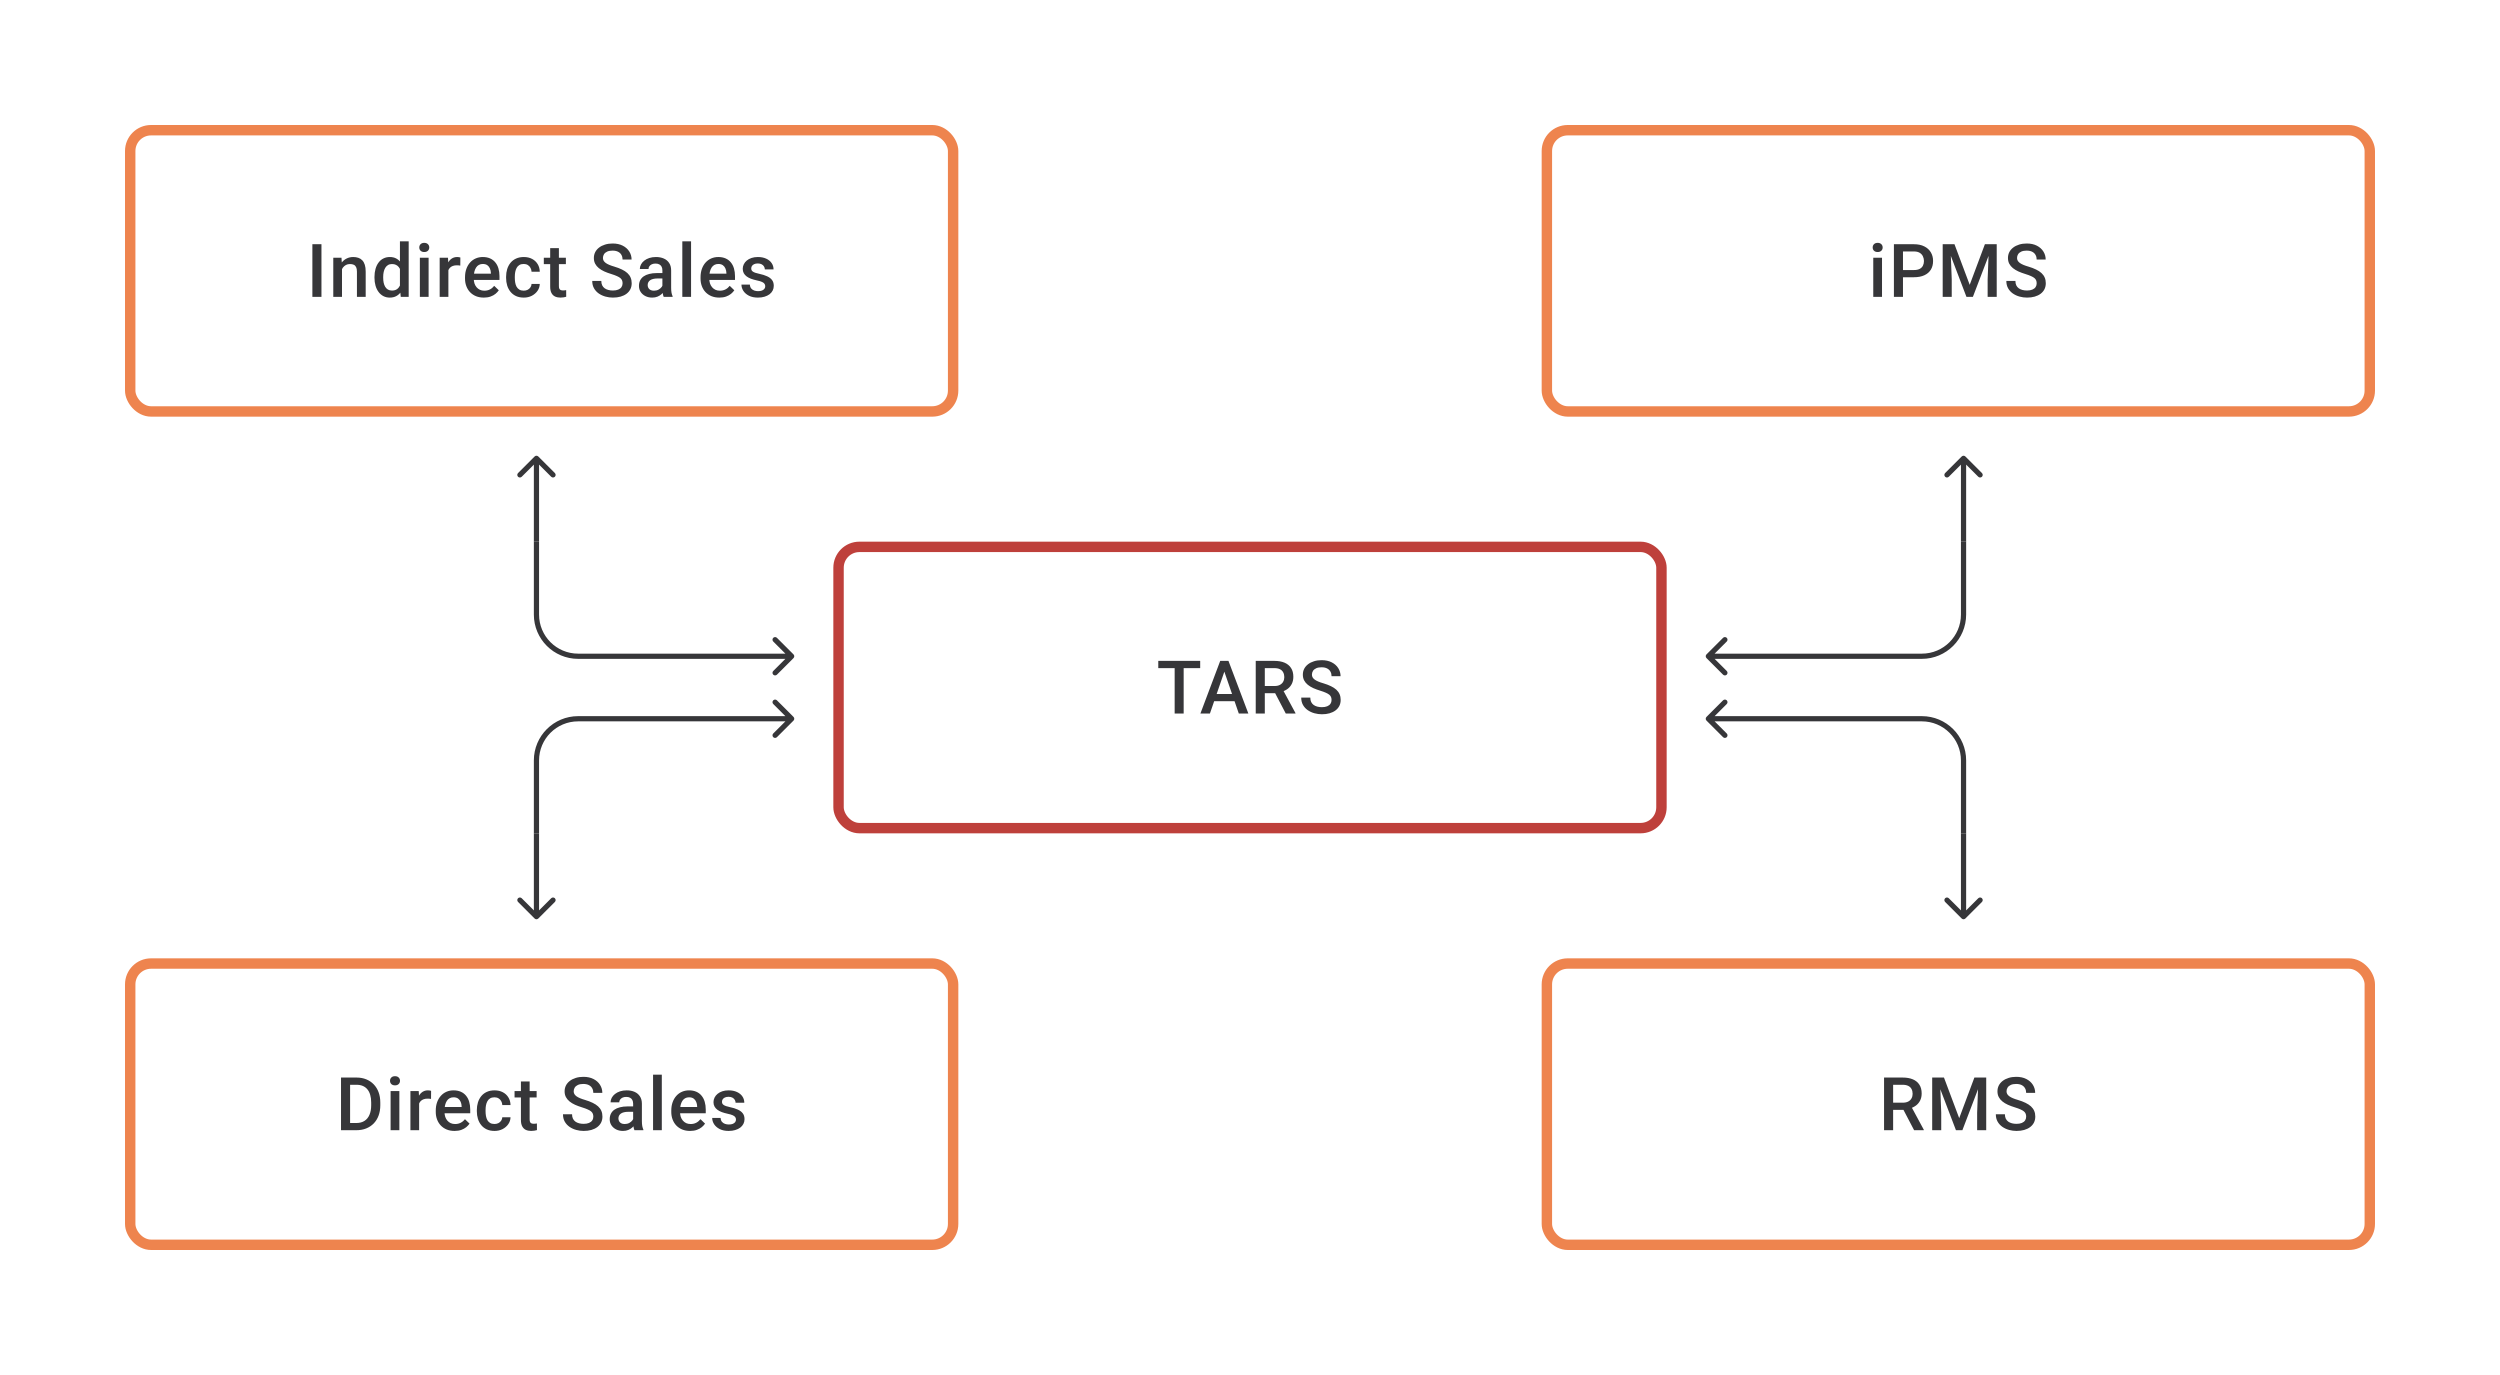 <svg width="480" height="264" viewBox="0 0 480 264" fill="none" xmlns="http://www.w3.org/2000/svg">
<rect x="25" y="25" width="158" height="54" rx="4" stroke="#EE844E" stroke-width="2"/>
<path d="M61.72 46.891V57H59.977V46.891H61.72ZM65.664 51.091V57H63.99V49.487H65.567L65.664 51.091ZM65.365 52.966L64.824 52.959C64.828 52.427 64.902 51.938 65.046 51.494C65.194 51.05 65.398 50.668 65.657 50.348C65.921 50.029 66.235 49.783 66.601 49.612C66.967 49.436 67.374 49.348 67.823 49.348C68.184 49.348 68.51 49.399 68.802 49.501C69.098 49.598 69.351 49.758 69.559 49.98C69.772 50.203 69.934 50.492 70.045 50.848C70.156 51.2 70.212 51.633 70.212 52.147V57H68.531V52.14C68.531 51.779 68.478 51.494 68.372 51.286C68.27 51.073 68.119 50.922 67.92 50.834C67.726 50.742 67.483 50.695 67.191 50.695C66.904 50.695 66.647 50.756 66.421 50.876C66.194 50.996 66.002 51.161 65.844 51.369C65.692 51.577 65.573 51.818 65.49 52.091C65.407 52.364 65.365 52.656 65.365 52.966ZM76.787 55.445V46.335H78.467V57H76.946L76.787 55.445ZM71.899 53.327V53.181C71.899 52.612 71.966 52.093 72.1 51.626C72.234 51.154 72.429 50.749 72.683 50.411C72.938 50.068 73.248 49.807 73.614 49.626C73.979 49.441 74.391 49.348 74.85 49.348C75.303 49.348 75.701 49.436 76.044 49.612C76.386 49.788 76.678 50.04 76.919 50.369C77.159 50.693 77.352 51.082 77.495 51.536C77.638 51.985 77.74 52.484 77.8 53.035V53.501C77.74 54.038 77.638 54.528 77.495 54.972C77.352 55.417 77.159 55.801 76.919 56.125C76.678 56.449 76.384 56.699 76.037 56.875C75.694 57.051 75.294 57.139 74.836 57.139C74.382 57.139 73.972 57.044 73.607 56.854C73.246 56.664 72.938 56.398 72.683 56.056C72.429 55.713 72.234 55.31 72.1 54.848C71.966 54.38 71.899 53.873 71.899 53.327ZM73.572 53.181V53.327C73.572 53.669 73.602 53.989 73.662 54.285C73.727 54.581 73.827 54.843 73.961 55.07C74.095 55.292 74.269 55.468 74.482 55.597C74.699 55.722 74.958 55.785 75.259 55.785C75.639 55.785 75.951 55.702 76.197 55.535C76.442 55.368 76.634 55.144 76.773 54.861C76.916 54.575 77.014 54.255 77.064 53.903V52.647C77.037 52.373 76.979 52.119 76.891 51.883C76.808 51.647 76.694 51.441 76.551 51.265C76.407 51.084 76.229 50.945 76.016 50.848C75.808 50.746 75.56 50.695 75.273 50.695C74.968 50.695 74.708 50.76 74.495 50.89C74.282 51.02 74.107 51.198 73.968 51.425C73.834 51.651 73.734 51.915 73.669 52.216C73.604 52.517 73.572 52.839 73.572 53.181ZM82.293 49.487V57H80.612V49.487H82.293ZM80.501 47.515C80.501 47.261 80.585 47.05 80.751 46.883C80.922 46.712 81.159 46.627 81.459 46.627C81.756 46.627 81.989 46.712 82.161 46.883C82.332 47.05 82.418 47.261 82.418 47.515C82.418 47.765 82.332 47.974 82.161 48.14C81.989 48.307 81.756 48.39 81.459 48.39C81.159 48.39 80.922 48.307 80.751 48.14C80.585 47.974 80.501 47.765 80.501 47.515ZM86.09 50.918V57H84.417V49.487H86.014L86.09 50.918ZM88.388 49.439L88.375 50.994C88.273 50.975 88.162 50.962 88.041 50.952C87.926 50.943 87.81 50.938 87.694 50.938C87.407 50.938 87.155 50.98 86.937 51.063C86.72 51.142 86.537 51.258 86.389 51.411C86.245 51.559 86.134 51.739 86.056 51.952C85.977 52.165 85.931 52.404 85.917 52.667L85.535 52.695C85.535 52.223 85.581 51.785 85.674 51.383C85.766 50.98 85.905 50.626 86.09 50.321C86.28 50.015 86.516 49.777 86.799 49.605C87.085 49.434 87.416 49.348 87.791 49.348C87.893 49.348 88.002 49.358 88.118 49.376C88.238 49.395 88.328 49.416 88.388 49.439ZM92.894 57.139C92.339 57.139 91.837 57.049 91.388 56.868C90.943 56.683 90.564 56.426 90.249 56.097C89.939 55.769 89.701 55.382 89.534 54.938C89.367 54.493 89.284 54.014 89.284 53.501V53.223C89.284 52.635 89.37 52.103 89.541 51.626C89.712 51.149 89.951 50.742 90.256 50.404C90.561 50.061 90.923 49.8 91.339 49.619C91.756 49.439 92.207 49.348 92.693 49.348C93.23 49.348 93.7 49.439 94.103 49.619C94.505 49.8 94.839 50.054 95.103 50.383C95.371 50.707 95.57 51.093 95.7 51.542C95.834 51.992 95.901 52.487 95.901 53.028V53.744H90.096V52.542H94.249V52.41C94.239 52.11 94.179 51.827 94.068 51.563C93.962 51.3 93.797 51.087 93.575 50.925C93.353 50.763 93.056 50.681 92.686 50.681C92.409 50.681 92.161 50.742 91.943 50.862C91.73 50.978 91.552 51.147 91.409 51.369C91.265 51.591 91.154 51.86 91.075 52.174C91.001 52.484 90.964 52.834 90.964 53.223V53.501C90.964 53.829 91.008 54.135 91.096 54.417C91.189 54.695 91.323 54.938 91.499 55.146C91.675 55.354 91.888 55.519 92.138 55.639C92.388 55.755 92.672 55.813 92.992 55.813C93.394 55.813 93.753 55.732 94.068 55.57C94.383 55.408 94.656 55.178 94.887 54.882L95.769 55.736C95.607 55.972 95.396 56.199 95.137 56.417C94.878 56.63 94.561 56.803 94.186 56.938C93.816 57.072 93.385 57.139 92.894 57.139ZM100.56 55.806C100.833 55.806 101.078 55.752 101.296 55.646C101.518 55.535 101.696 55.382 101.83 55.188C101.969 54.993 102.046 54.769 102.059 54.514H103.636C103.626 55 103.483 55.442 103.205 55.84C102.927 56.239 102.559 56.556 102.101 56.792C101.643 57.023 101.136 57.139 100.581 57.139C100.007 57.139 99.507 57.042 99.081 56.847C98.655 56.648 98.301 56.375 98.018 56.028C97.736 55.681 97.523 55.28 97.38 54.827C97.241 54.373 97.171 53.887 97.171 53.369V53.126C97.171 52.607 97.241 52.121 97.38 51.667C97.523 51.209 97.736 50.806 98.018 50.459C98.301 50.112 98.655 49.841 99.081 49.647C99.507 49.448 100.004 49.348 100.574 49.348C101.175 49.348 101.703 49.469 102.157 49.709C102.61 49.946 102.967 50.276 103.226 50.702C103.49 51.124 103.626 51.614 103.636 52.174H102.059C102.046 51.897 101.976 51.647 101.851 51.425C101.731 51.198 101.56 51.017 101.337 50.883C101.12 50.749 100.858 50.681 100.553 50.681C100.215 50.681 99.935 50.751 99.713 50.89C99.49 51.024 99.317 51.209 99.192 51.445C99.067 51.677 98.977 51.938 98.921 52.23C98.87 52.517 98.845 52.816 98.845 53.126V53.369C98.845 53.679 98.87 53.98 98.921 54.271C98.972 54.563 99.06 54.824 99.185 55.056C99.314 55.283 99.49 55.465 99.713 55.604C99.935 55.739 100.217 55.806 100.56 55.806ZM108.648 49.487V50.709H104.413V49.487H108.648ZM105.635 47.647H107.308V54.924C107.308 55.155 107.341 55.334 107.406 55.459C107.475 55.579 107.57 55.66 107.69 55.702C107.811 55.743 107.952 55.764 108.114 55.764C108.23 55.764 108.341 55.757 108.447 55.743C108.554 55.729 108.639 55.715 108.704 55.702L108.711 56.979C108.572 57.021 108.41 57.058 108.225 57.09C108.044 57.123 107.836 57.139 107.6 57.139C107.216 57.139 106.876 57.072 106.579 56.938C106.283 56.799 106.052 56.574 105.885 56.264C105.718 55.954 105.635 55.542 105.635 55.028V47.647ZM119.535 54.396C119.535 54.188 119.503 54.003 119.438 53.841C119.378 53.679 119.269 53.531 119.112 53.396C118.954 53.262 118.732 53.133 118.445 53.008C118.163 52.878 117.802 52.746 117.362 52.612C116.88 52.464 116.436 52.299 116.029 52.119C115.626 51.934 115.274 51.721 114.973 51.48C114.672 51.235 114.439 50.955 114.272 50.64C114.105 50.321 114.022 49.953 114.022 49.536C114.022 49.124 114.108 48.749 114.279 48.411C114.455 48.073 114.702 47.782 115.022 47.536C115.346 47.286 115.728 47.094 116.168 46.96C116.607 46.821 117.093 46.752 117.626 46.752C118.376 46.752 119.021 46.891 119.563 47.168C120.109 47.446 120.528 47.819 120.82 48.286C121.116 48.754 121.264 49.27 121.264 49.834H119.535C119.535 49.501 119.463 49.207 119.32 48.953C119.181 48.693 118.968 48.49 118.681 48.342C118.399 48.194 118.04 48.119 117.605 48.119C117.193 48.119 116.85 48.182 116.577 48.307C116.304 48.432 116.1 48.601 115.966 48.814C115.832 49.027 115.765 49.267 115.765 49.536C115.765 49.726 115.809 49.899 115.897 50.057C115.985 50.209 116.119 50.353 116.299 50.487C116.48 50.617 116.707 50.739 116.98 50.855C117.253 50.971 117.575 51.082 117.945 51.188C118.505 51.355 118.993 51.54 119.41 51.744C119.827 51.943 120.174 52.17 120.452 52.424C120.729 52.679 120.938 52.968 121.076 53.292C121.215 53.612 121.285 53.975 121.285 54.382C121.285 54.808 121.199 55.192 121.028 55.535C120.857 55.873 120.611 56.162 120.292 56.403C119.977 56.639 119.598 56.822 119.153 56.951C118.713 57.076 118.223 57.139 117.681 57.139C117.195 57.139 116.716 57.074 116.244 56.944C115.776 56.815 115.351 56.618 114.966 56.354C114.582 56.086 114.277 55.752 114.05 55.354C113.823 54.952 113.71 54.482 113.71 53.945H115.452C115.452 54.274 115.508 54.554 115.619 54.785C115.735 55.017 115.894 55.206 116.098 55.354C116.302 55.498 116.538 55.604 116.806 55.674C117.079 55.743 117.371 55.778 117.681 55.778C118.089 55.778 118.429 55.72 118.702 55.604C118.98 55.489 119.188 55.327 119.327 55.118C119.466 54.91 119.535 54.669 119.535 54.396ZM127.179 55.493V51.91C127.179 51.642 127.131 51.411 127.034 51.216C126.936 51.022 126.788 50.871 126.589 50.765C126.395 50.658 126.15 50.605 125.853 50.605C125.58 50.605 125.344 50.651 125.145 50.744C124.946 50.837 124.791 50.962 124.68 51.119C124.569 51.276 124.513 51.455 124.513 51.654H122.847C122.847 51.357 122.919 51.07 123.062 50.793C123.206 50.515 123.414 50.267 123.687 50.05C123.96 49.832 124.286 49.661 124.666 49.536C125.046 49.411 125.471 49.348 125.944 49.348C126.508 49.348 127.008 49.443 127.443 49.633C127.883 49.823 128.228 50.11 128.478 50.494C128.732 50.874 128.86 51.35 128.86 51.924V55.264C128.86 55.607 128.883 55.914 128.929 56.188C128.98 56.456 129.052 56.69 129.144 56.889V57H127.429C127.351 56.819 127.288 56.59 127.242 56.313C127.2 56.03 127.179 55.757 127.179 55.493ZM127.422 52.431L127.436 53.466H126.235C125.925 53.466 125.652 53.496 125.416 53.556C125.18 53.612 124.983 53.695 124.826 53.806C124.668 53.917 124.55 54.051 124.472 54.209C124.393 54.366 124.353 54.544 124.353 54.743C124.353 54.943 124.4 55.125 124.492 55.292C124.585 55.454 124.719 55.581 124.895 55.674C125.076 55.766 125.293 55.813 125.548 55.813C125.89 55.813 126.189 55.743 126.443 55.604C126.703 55.461 126.906 55.287 127.054 55.084C127.203 54.875 127.281 54.679 127.291 54.493L127.832 55.236C127.777 55.426 127.682 55.63 127.547 55.847C127.413 56.065 127.237 56.273 127.02 56.472C126.807 56.667 126.55 56.826 126.249 56.951C125.953 57.076 125.61 57.139 125.221 57.139C124.731 57.139 124.293 57.042 123.909 56.847C123.525 56.648 123.224 56.382 123.006 56.049C122.789 55.711 122.68 55.329 122.68 54.903C122.68 54.505 122.754 54.153 122.902 53.848C123.055 53.538 123.277 53.278 123.569 53.07C123.865 52.862 124.226 52.704 124.652 52.598C125.078 52.487 125.564 52.431 126.11 52.431H127.422ZM132.685 46.335V57H131.005V46.335H132.685ZM138.115 57.139C137.559 57.139 137.057 57.049 136.608 56.868C136.164 56.683 135.784 56.426 135.469 56.097C135.159 55.769 134.921 55.382 134.754 54.938C134.587 54.493 134.504 54.014 134.504 53.501V53.223C134.504 52.635 134.59 52.103 134.761 51.626C134.932 51.149 135.171 50.742 135.476 50.404C135.782 50.061 136.143 49.8 136.559 49.619C136.976 49.439 137.427 49.348 137.913 49.348C138.45 49.348 138.92 49.439 139.323 49.619C139.726 49.8 140.059 50.054 140.323 50.383C140.591 50.707 140.79 51.093 140.92 51.542C141.054 51.992 141.121 52.487 141.121 53.028V53.744H135.316V52.542H139.469V52.41C139.459 52.11 139.399 51.827 139.288 51.563C139.182 51.3 139.017 51.087 138.795 50.925C138.573 50.763 138.277 50.681 137.906 50.681C137.629 50.681 137.381 50.742 137.163 50.862C136.951 50.978 136.772 51.147 136.629 51.369C136.485 51.591 136.374 51.86 136.296 52.174C136.221 52.484 136.184 52.834 136.184 53.223V53.501C136.184 53.829 136.228 54.135 136.316 54.417C136.409 54.695 136.543 54.938 136.719 55.146C136.895 55.354 137.108 55.519 137.358 55.639C137.608 55.755 137.892 55.813 138.212 55.813C138.615 55.813 138.973 55.732 139.288 55.57C139.603 55.408 139.876 55.178 140.107 54.882L140.989 55.736C140.827 55.972 140.617 56.199 140.357 56.417C140.098 56.63 139.781 56.803 139.406 56.938C139.036 57.072 138.605 57.139 138.115 57.139ZM146.926 54.966C146.926 54.799 146.884 54.648 146.801 54.514C146.717 54.375 146.558 54.25 146.321 54.139C146.09 54.028 145.747 53.926 145.294 53.834C144.896 53.746 144.53 53.642 144.197 53.521C143.868 53.396 143.586 53.246 143.35 53.07C143.114 52.894 142.931 52.686 142.801 52.445C142.672 52.205 142.607 51.927 142.607 51.612C142.607 51.306 142.674 51.017 142.808 50.744C142.942 50.471 143.134 50.23 143.384 50.022C143.634 49.814 143.938 49.649 144.294 49.529C144.655 49.409 145.058 49.348 145.502 49.348C146.132 49.348 146.671 49.455 147.12 49.668C147.574 49.876 147.921 50.161 148.161 50.522C148.402 50.878 148.522 51.281 148.522 51.73H146.849C146.849 51.531 146.798 51.346 146.696 51.175C146.599 50.999 146.451 50.857 146.252 50.751C146.053 50.64 145.803 50.584 145.502 50.584C145.215 50.584 144.977 50.631 144.787 50.723C144.602 50.811 144.463 50.927 144.37 51.07C144.282 51.214 144.238 51.371 144.238 51.542C144.238 51.667 144.262 51.781 144.308 51.883C144.359 51.98 144.442 52.07 144.558 52.154C144.674 52.232 144.831 52.306 145.03 52.376C145.234 52.445 145.488 52.512 145.794 52.577C146.368 52.697 146.861 52.852 147.273 53.042C147.689 53.227 148.009 53.468 148.231 53.764C148.453 54.056 148.564 54.426 148.564 54.875C148.564 55.209 148.492 55.514 148.349 55.792C148.21 56.065 148.006 56.303 147.738 56.507C147.469 56.706 147.148 56.861 146.773 56.972C146.402 57.083 145.986 57.139 145.523 57.139C144.843 57.139 144.266 57.019 143.794 56.778C143.322 56.532 142.963 56.22 142.718 55.84C142.477 55.456 142.357 55.058 142.357 54.646H143.975C143.993 54.956 144.079 55.204 144.231 55.389C144.389 55.57 144.583 55.702 144.815 55.785C145.051 55.864 145.294 55.903 145.544 55.903C145.845 55.903 146.097 55.864 146.301 55.785C146.504 55.702 146.659 55.59 146.766 55.452C146.872 55.308 146.926 55.146 146.926 54.966Z" fill="#1E1E21" fill-opacity="0.89"/>
<rect x="297" y="25" width="158" height="54" rx="4" stroke="#EE844E" stroke-width="2"/>
<path d="M361.346 49.487V57H359.666V49.487H361.346ZM359.555 47.515C359.555 47.261 359.638 47.05 359.805 46.883C359.976 46.712 360.212 46.627 360.513 46.627C360.81 46.627 361.043 46.712 361.215 46.883C361.386 47.05 361.471 47.261 361.471 47.515C361.471 47.765 361.386 47.974 361.215 48.14C361.043 48.307 360.81 48.39 360.513 48.39C360.212 48.39 359.976 48.307 359.805 48.14C359.638 47.974 359.555 47.765 359.555 47.515ZM367.47 53.23H364.839V51.848H367.47C367.928 51.848 368.299 51.774 368.581 51.626C368.864 51.478 369.07 51.274 369.199 51.015C369.333 50.751 369.4 50.45 369.4 50.112C369.4 49.793 369.333 49.494 369.199 49.217C369.07 48.934 368.864 48.707 368.581 48.536C368.299 48.365 367.928 48.279 367.47 48.279H365.373V57H363.631V46.891H367.47C368.253 46.891 368.917 47.029 369.463 47.307C370.014 47.58 370.433 47.96 370.72 48.446C371.007 48.927 371.15 49.478 371.15 50.098C371.15 50.751 371.007 51.311 370.72 51.779C370.433 52.246 370.014 52.605 369.463 52.855C368.917 53.105 368.253 53.23 367.47 53.23ZM373.705 46.891H375.26L378.184 54.688L381.1 46.891H382.655L378.795 57H377.559L373.705 46.891ZM372.997 46.891H374.476L374.733 53.639V57H372.997V46.891ZM381.884 46.891H383.37V57H381.627V53.639L381.884 46.891ZM391.042 54.396C391.042 54.188 391.01 54.003 390.945 53.841C390.885 53.679 390.776 53.531 390.619 53.396C390.461 53.262 390.239 53.133 389.952 53.008C389.67 52.878 389.309 52.746 388.869 52.612C388.388 52.464 387.943 52.299 387.536 52.119C387.133 51.934 386.781 51.721 386.481 51.48C386.18 51.235 385.946 50.955 385.779 50.64C385.613 50.321 385.529 49.953 385.529 49.536C385.529 49.124 385.615 48.749 385.786 48.411C385.962 48.073 386.21 47.782 386.529 47.536C386.853 47.286 387.235 47.094 387.675 46.96C388.115 46.821 388.601 46.752 389.133 46.752C389.883 46.752 390.529 46.891 391.07 47.168C391.616 47.446 392.035 47.819 392.327 48.286C392.623 48.754 392.771 49.27 392.771 49.834H391.042C391.042 49.501 390.971 49.207 390.827 48.953C390.688 48.693 390.475 48.49 390.188 48.342C389.906 48.194 389.547 48.119 389.112 48.119C388.7 48.119 388.358 48.182 388.084 48.307C387.811 48.432 387.608 48.601 387.473 48.814C387.339 49.027 387.272 49.267 387.272 49.536C387.272 49.726 387.316 49.899 387.404 50.057C387.492 50.209 387.626 50.353 387.807 50.487C387.987 50.617 388.214 50.739 388.487 50.855C388.76 50.971 389.082 51.082 389.452 51.188C390.012 51.355 390.501 51.54 390.917 51.744C391.334 51.943 391.681 52.17 391.959 52.424C392.237 52.679 392.445 52.968 392.584 53.292C392.723 53.612 392.792 53.975 392.792 54.382C392.792 54.808 392.706 55.192 392.535 55.535C392.364 55.873 392.119 56.162 391.799 56.403C391.484 56.639 391.105 56.822 390.66 56.951C390.221 57.076 389.73 57.139 389.188 57.139C388.702 57.139 388.223 57.074 387.751 56.944C387.284 56.815 386.858 56.618 386.474 56.354C386.089 56.086 385.784 55.752 385.557 55.354C385.33 54.952 385.217 54.482 385.217 53.945H386.96C386.96 54.274 387.015 54.554 387.126 54.785C387.242 55.017 387.402 55.206 387.605 55.354C387.809 55.498 388.045 55.604 388.314 55.674C388.587 55.743 388.878 55.778 389.188 55.778C389.596 55.778 389.936 55.72 390.209 55.604C390.487 55.489 390.695 55.327 390.834 55.118C390.973 54.91 391.042 54.669 391.042 54.396Z" fill="#1E1E21" fill-opacity="0.89"/>
<path d="M103.354 87.646C103.158 87.451 102.842 87.451 102.646 87.646L99.465 90.828C99.269 91.024 99.269 91.34 99.465 91.535C99.66 91.731 99.976 91.731 100.172 91.535L103 88.707L105.828 91.535C106.024 91.731 106.34 91.731 106.536 91.535C106.731 91.34 106.731 91.024 106.536 90.828L103.354 87.646ZM102.5 88V104H103.5V88H102.5Z" fill="#1E1E21" fill-opacity="0.89"/>
<path d="M377.354 87.646C377.158 87.451 376.842 87.451 376.646 87.646L373.464 90.828C373.269 91.024 373.269 91.34 373.464 91.535C373.66 91.731 373.976 91.731 374.172 91.535L377 88.707L379.828 91.535C380.024 91.731 380.34 91.731 380.536 91.535C380.731 91.34 380.731 91.024 380.536 90.828L377.354 87.646ZM376.5 88V104H377.5V88H376.5Z" fill="#1E1E21" fill-opacity="0.89"/>
<path d="M152.354 126.354C152.549 126.158 152.549 125.842 152.354 125.646L149.172 122.464C148.976 122.269 148.66 122.269 148.464 122.464C148.269 122.66 148.269 122.976 148.464 123.172L151.293 126L148.464 128.828C148.269 129.024 148.269 129.34 148.464 129.536C148.66 129.731 148.976 129.731 149.172 129.536L152.354 126.354ZM152 125.5H111V126.5H152V125.5ZM103.5 118L103.5 104H102.5L102.5 118H103.5ZM111 125.5C106.858 125.5 103.5 122.142 103.5 118H102.5C102.5 122.694 106.306 126.5 111 126.5V125.5Z" fill="#1E1E21" fill-opacity="0.89"/>
<path d="M152.354 138.354C152.549 138.158 152.549 137.842 152.354 137.646L149.172 134.464C148.976 134.269 148.66 134.269 148.464 134.464C148.269 134.66 148.269 134.976 148.464 135.172L151.293 138L148.464 140.828C148.269 141.024 148.269 141.34 148.464 141.536C148.66 141.731 148.976 141.731 149.172 141.536L152.354 138.354ZM152 137.5H111V138.5H152V137.5ZM102.5 146V160H103.5V146H102.5ZM111 137.5C106.306 137.5 102.5 141.306 102.5 146H103.5C103.5 141.858 106.858 138.5 111 138.5V137.5Z" fill="#1E1E21" fill-opacity="0.89"/>
<rect x="161" y="105" width="158" height="54" rx="4" stroke="#BE403B" stroke-width="2"/>
<path d="M227.263 126.89V137H225.534V126.89H227.263ZM230.436 126.89V128.279H222.389V126.89H230.436ZM235.324 128.237L232.303 137H230.477L234.282 126.89H235.449L235.324 128.237ZM237.851 137L234.824 128.237L234.692 126.89H235.865L239.684 137H237.851ZM237.705 133.251V134.632H232.206V133.251H237.705ZM241.1 126.89H244.676C245.445 126.89 246.1 127.006 246.641 127.238C247.183 127.469 247.597 127.812 247.884 128.265C248.176 128.714 248.321 129.27 248.321 129.932C248.321 130.436 248.229 130.881 248.044 131.265C247.859 131.649 247.597 131.973 247.259 132.237C246.921 132.496 246.519 132.697 246.051 132.841L245.523 133.098H242.309L242.295 131.716H244.704C245.121 131.716 245.468 131.642 245.745 131.494C246.023 131.346 246.232 131.144 246.37 130.89C246.514 130.631 246.586 130.339 246.586 130.015C246.586 129.663 246.516 129.358 246.377 129.098C246.243 128.835 246.035 128.633 245.752 128.494C245.47 128.351 245.111 128.279 244.676 128.279H242.843V137H241.1V126.89ZM246.87 137L244.496 132.459L246.322 132.452L248.731 136.91V137H246.87ZM255.66 134.396C255.66 134.188 255.628 134.003 255.563 133.841C255.503 133.679 255.394 133.531 255.237 133.396C255.079 133.262 254.857 133.133 254.57 133.008C254.288 132.878 253.927 132.746 253.487 132.612C253.006 132.464 252.561 132.299 252.154 132.119C251.751 131.934 251.399 131.721 251.099 131.48C250.798 131.235 250.564 130.955 250.397 130.64C250.231 130.32 250.147 129.952 250.147 129.536C250.147 129.124 250.233 128.749 250.404 128.411C250.58 128.073 250.828 127.782 251.147 127.536C251.471 127.286 251.853 127.094 252.293 126.96C252.733 126.821 253.219 126.752 253.751 126.752C254.501 126.752 255.147 126.89 255.688 127.168C256.234 127.446 256.653 127.819 256.945 128.286C257.241 128.754 257.389 129.27 257.389 129.834H255.66C255.66 129.501 255.589 129.207 255.445 128.953C255.306 128.693 255.093 128.49 254.806 128.342C254.524 128.194 254.165 128.119 253.73 128.119C253.318 128.119 252.976 128.182 252.702 128.307C252.429 128.432 252.226 128.601 252.091 128.814C251.957 129.027 251.89 129.267 251.89 129.536C251.89 129.726 251.934 129.899 252.022 130.057C252.11 130.209 252.244 130.353 252.425 130.487C252.605 130.617 252.832 130.739 253.105 130.855C253.378 130.971 253.7 131.082 254.07 131.188C254.63 131.355 255.119 131.54 255.535 131.744C255.952 131.943 256.299 132.17 256.577 132.424C256.855 132.679 257.063 132.968 257.202 133.292C257.341 133.612 257.41 133.975 257.41 134.382C257.41 134.808 257.324 135.192 257.153 135.535C256.982 135.873 256.737 136.162 256.417 136.403C256.102 136.639 255.723 136.822 255.278 136.951C254.839 137.076 254.348 137.139 253.806 137.139C253.32 137.139 252.841 137.074 252.369 136.944C251.902 136.815 251.476 136.618 251.092 136.354C250.707 136.086 250.402 135.753 250.175 135.354C249.948 134.952 249.835 134.482 249.835 133.945H251.578C251.578 134.274 251.633 134.554 251.744 134.785C251.86 135.017 252.02 135.206 252.223 135.354C252.427 135.498 252.663 135.604 252.932 135.674C253.205 135.743 253.496 135.778 253.806 135.778C254.214 135.778 254.554 135.72 254.827 135.604C255.105 135.489 255.313 135.327 255.452 135.118C255.591 134.91 255.66 134.669 255.66 134.396Z" fill="#1E1E21" fill-opacity="0.89"/>
<path d="M327.646 125.646C327.451 125.842 327.451 126.158 327.646 126.354L330.828 129.536C331.024 129.731 331.34 129.731 331.536 129.536C331.731 129.34 331.731 129.024 331.536 128.828L328.707 126L331.536 123.172C331.731 122.976 331.731 122.66 331.536 122.464C331.34 122.269 331.024 122.269 330.828 122.464L327.646 125.646ZM328 126.5H369V125.5H328V126.5ZM377.5 118V104H376.5V118H377.5ZM369 126.5C373.694 126.5 377.5 122.694 377.5 118H376.5C376.5 122.142 373.142 125.5 369 125.5V126.5Z" fill="#1E1E21" fill-opacity="0.89"/>
<path d="M327.646 137.646C327.451 137.842 327.451 138.158 327.646 138.354L330.828 141.536C331.024 141.731 331.34 141.731 331.536 141.536C331.731 141.34 331.731 141.024 331.536 140.828L328.707 138L331.536 135.172C331.731 134.976 331.731 134.66 331.536 134.464C331.34 134.269 331.024 134.269 330.828 134.464L327.646 137.646ZM328 138.5H369V137.5H328V138.5ZM376.5 146V160H377.5V146H376.5ZM369 138.5C373.142 138.5 376.5 141.858 376.5 146H377.5C377.5 141.306 373.694 137.5 369 137.5V138.5Z" fill="#1E1E21" fill-opacity="0.89"/>
<path d="M102.646 176.354C102.842 176.549 103.158 176.549 103.354 176.354L106.536 173.172C106.731 172.976 106.731 172.66 106.536 172.464C106.34 172.269 106.024 172.269 105.828 172.464L103 175.293L100.172 172.464C99.976 172.269 99.66 172.269 99.465 172.464C99.269 172.66 99.269 172.976 99.465 173.172L102.646 176.354ZM102.5 160V176H103.5V160H102.5Z" fill="#1E1E21" fill-opacity="0.89"/>
<path d="M376.646 176.354C376.842 176.549 377.158 176.549 377.354 176.354L380.536 173.172C380.731 172.976 380.731 172.66 380.536 172.464C380.34 172.269 380.024 172.269 379.828 172.464L377 175.293L374.172 172.464C373.976 172.269 373.66 172.269 373.464 172.464C373.269 172.66 373.269 172.976 373.464 173.172L376.646 176.354ZM376.5 160V176H377.5V160H376.5Z" fill="#1E1E21" fill-opacity="0.89"/>
<rect x="25" y="185" width="158" height="54" rx="4" stroke="#EE844E" stroke-width="2"/>
<path d="M68.413 217H66.254L66.268 215.618H68.413C69.038 215.618 69.561 215.482 69.983 215.209C70.408 214.936 70.728 214.544 70.941 214.035C71.158 213.526 71.267 212.92 71.267 212.216V211.667C71.267 211.121 71.205 210.638 71.08 210.216C70.959 209.795 70.779 209.441 70.538 209.154C70.302 208.867 70.01 208.649 69.663 208.501C69.321 208.353 68.925 208.279 68.476 208.279H66.212V206.89H68.476C69.147 206.89 69.76 207.004 70.316 207.231C70.871 207.453 71.35 207.775 71.753 208.196C72.16 208.617 72.473 209.122 72.69 209.709C72.908 210.297 73.017 210.955 73.017 211.681V212.216C73.017 212.943 72.908 213.6 72.69 214.188C72.473 214.776 72.16 215.28 71.753 215.702C71.346 216.118 70.86 216.44 70.295 216.667C69.735 216.889 69.108 217 68.413 217ZM67.219 206.89V217H65.476V206.89H67.219ZM76.676 209.487V217H74.995V209.487H76.676ZM74.884 207.515C74.884 207.261 74.968 207.05 75.134 206.884C75.305 206.712 75.542 206.627 75.843 206.627C76.139 206.627 76.373 206.712 76.544 206.884C76.715 207.05 76.801 207.261 76.801 207.515C76.801 207.765 76.715 207.974 76.544 208.14C76.373 208.307 76.139 208.39 75.843 208.39C75.542 208.39 75.305 208.307 75.134 208.14C74.968 207.974 74.884 207.765 74.884 207.515ZM80.473 210.918V217H78.8V209.487H80.397L80.473 210.918ZM82.772 209.439L82.758 210.994C82.656 210.975 82.545 210.962 82.424 210.952C82.309 210.943 82.193 210.938 82.077 210.938C81.79 210.938 81.538 210.98 81.32 211.063C81.103 211.142 80.92 211.258 80.772 211.411C80.629 211.559 80.517 211.739 80.439 211.952C80.36 212.165 80.314 212.403 80.3 212.667L79.918 212.695C79.918 212.223 79.964 211.786 80.057 211.383C80.149 210.98 80.288 210.626 80.473 210.32C80.663 210.015 80.899 209.777 81.182 209.605C81.469 209.434 81.8 209.348 82.174 209.348C82.276 209.348 82.385 209.358 82.501 209.376C82.621 209.395 82.712 209.416 82.772 209.439ZM87.278 217.139C86.722 217.139 86.22 217.049 85.771 216.868C85.326 216.683 84.947 216.426 84.632 216.097C84.322 215.769 84.084 215.382 83.917 214.938C83.75 214.493 83.667 214.014 83.667 213.501V213.223C83.667 212.635 83.753 212.103 83.924 211.626C84.095 211.149 84.334 210.742 84.639 210.404C84.945 210.061 85.306 209.8 85.722 209.619C86.139 209.439 86.59 209.348 87.076 209.348C87.613 209.348 88.083 209.439 88.486 209.619C88.888 209.8 89.222 210.054 89.486 210.383C89.754 210.707 89.953 211.094 90.083 211.543C90.217 211.992 90.284 212.487 90.284 213.028V213.744H84.479V212.542H88.632V212.41C88.622 212.11 88.562 211.827 88.451 211.563C88.345 211.3 88.18 211.087 87.958 210.925C87.736 210.763 87.44 210.682 87.069 210.682C86.792 210.682 86.544 210.742 86.326 210.862C86.113 210.978 85.935 211.147 85.792 211.369C85.648 211.591 85.537 211.86 85.459 212.174C85.384 212.485 85.347 212.834 85.347 213.223V213.501C85.347 213.829 85.391 214.135 85.479 214.417C85.572 214.695 85.706 214.938 85.882 215.146C86.058 215.354 86.271 215.519 86.521 215.639C86.771 215.755 87.055 215.813 87.375 215.813C87.778 215.813 88.136 215.732 88.451 215.57C88.766 215.408 89.039 215.179 89.27 214.882L90.152 215.736C89.99 215.972 89.779 216.199 89.52 216.417C89.261 216.63 88.944 216.803 88.569 216.938C88.199 217.072 87.768 217.139 87.278 217.139ZM94.943 215.806C95.216 215.806 95.461 215.753 95.679 215.646C95.901 215.535 96.079 215.382 96.213 215.188C96.352 214.993 96.429 214.769 96.443 214.514H98.019C98.01 215 97.866 215.442 97.588 215.84C97.311 216.239 96.942 216.556 96.484 216.792C96.026 217.023 95.519 217.139 94.964 217.139C94.39 217.139 93.89 217.042 93.464 216.847C93.038 216.648 92.684 216.375 92.401 216.028C92.119 215.681 91.906 215.28 91.763 214.827C91.624 214.373 91.554 213.887 91.554 213.369V213.126C91.554 212.607 91.624 212.121 91.763 211.667C91.906 211.209 92.119 210.807 92.401 210.459C92.684 210.112 93.038 209.841 93.464 209.647C93.89 209.448 94.387 209.348 94.957 209.348C95.558 209.348 96.086 209.469 96.54 209.709C96.993 209.946 97.35 210.277 97.609 210.702C97.873 211.124 98.01 211.614 98.019 212.174H96.443C96.429 211.897 96.359 211.647 96.234 211.424C96.114 211.198 95.943 211.017 95.721 210.883C95.503 210.749 95.241 210.682 94.936 210.682C94.598 210.682 94.318 210.751 94.096 210.89C93.874 211.024 93.7 211.209 93.575 211.445C93.45 211.677 93.36 211.938 93.304 212.23C93.253 212.517 93.228 212.815 93.228 213.126V213.369C93.228 213.679 93.253 213.98 93.304 214.271C93.355 214.563 93.443 214.824 93.568 215.056C93.698 215.283 93.874 215.466 94.096 215.604C94.318 215.739 94.6 215.806 94.943 215.806ZM103.032 209.487V210.709H98.796V209.487H103.032ZM100.018 207.647H101.691V214.924C101.691 215.155 101.724 215.334 101.789 215.459C101.858 215.579 101.953 215.66 102.073 215.702C102.194 215.743 102.335 215.764 102.497 215.764C102.613 215.764 102.724 215.757 102.83 215.743C102.937 215.729 103.022 215.715 103.087 215.702L103.094 216.979C102.955 217.021 102.793 217.058 102.608 217.09C102.427 217.123 102.219 217.139 101.983 217.139C101.599 217.139 101.259 217.072 100.962 216.938C100.666 216.799 100.435 216.574 100.268 216.264C100.101 215.954 100.018 215.542 100.018 215.028V207.647ZM113.918 214.396C113.918 214.188 113.886 214.003 113.821 213.841C113.761 213.679 113.652 213.531 113.495 213.396C113.337 213.262 113.115 213.133 112.828 213.008C112.546 212.878 112.185 212.746 111.745 212.612C111.263 212.464 110.819 212.299 110.412 212.119C110.009 211.934 109.657 211.721 109.356 211.48C109.056 211.235 108.822 210.955 108.655 210.64C108.488 210.32 108.405 209.952 108.405 209.536C108.405 209.124 108.491 208.749 108.662 208.411C108.838 208.073 109.086 207.782 109.405 207.536C109.729 207.286 110.111 207.094 110.551 206.96C110.99 206.821 111.476 206.752 112.009 206.752C112.759 206.752 113.404 206.89 113.946 207.168C114.492 207.446 114.911 207.819 115.203 208.286C115.499 208.754 115.647 209.27 115.647 209.834H113.918C113.918 209.501 113.846 209.207 113.703 208.953C113.564 208.693 113.351 208.49 113.064 208.342C112.782 208.194 112.423 208.119 111.988 208.119C111.576 208.119 111.233 208.182 110.96 208.307C110.687 208.432 110.484 208.601 110.349 208.814C110.215 209.027 110.148 209.267 110.148 209.536C110.148 209.726 110.192 209.899 110.28 210.057C110.368 210.209 110.502 210.353 110.683 210.487C110.863 210.617 111.09 210.739 111.363 210.855C111.636 210.971 111.958 211.082 112.328 211.188C112.888 211.355 113.377 211.54 113.793 211.744C114.21 211.943 114.557 212.17 114.835 212.424C115.112 212.679 115.321 212.968 115.46 213.292C115.598 213.612 115.668 213.975 115.668 214.382C115.668 214.808 115.582 215.192 115.411 215.535C115.24 215.873 114.994 216.162 114.675 216.403C114.36 216.639 113.981 216.822 113.536 216.951C113.097 217.076 112.606 217.139 112.064 217.139C111.578 217.139 111.099 217.074 110.627 216.944C110.16 216.815 109.734 216.618 109.349 216.354C108.965 216.086 108.66 215.753 108.433 215.354C108.206 214.952 108.093 214.482 108.093 213.945H109.835C109.835 214.274 109.891 214.554 110.002 214.785C110.118 215.017 110.278 215.206 110.481 215.354C110.685 215.498 110.921 215.604 111.189 215.674C111.463 215.743 111.754 215.778 112.064 215.778C112.472 215.778 112.812 215.72 113.085 215.604C113.363 215.489 113.571 215.327 113.71 215.118C113.849 214.91 113.918 214.669 113.918 214.396ZM121.563 215.493V211.911C121.563 211.642 121.514 211.411 121.417 211.216C121.32 211.022 121.171 210.871 120.972 210.765C120.778 210.658 120.533 210.605 120.236 210.605C119.963 210.605 119.727 210.651 119.528 210.744C119.329 210.837 119.174 210.962 119.063 211.119C118.952 211.276 118.896 211.455 118.896 211.654H117.23C117.23 211.357 117.302 211.07 117.445 210.793C117.589 210.515 117.797 210.267 118.07 210.05C118.343 209.832 118.669 209.661 119.049 209.536C119.429 209.411 119.854 209.348 120.327 209.348C120.891 209.348 121.391 209.443 121.826 209.633C122.266 209.823 122.611 210.11 122.861 210.494C123.116 210.874 123.243 211.35 123.243 211.924V215.264C123.243 215.607 123.266 215.915 123.312 216.188C123.363 216.456 123.435 216.69 123.528 216.889V217H121.812C121.734 216.819 121.671 216.59 121.625 216.313C121.583 216.03 121.563 215.757 121.563 215.493ZM121.806 212.431L121.819 213.466H120.618C120.308 213.466 120.035 213.496 119.799 213.556C119.563 213.612 119.366 213.695 119.209 213.806C119.051 213.917 118.933 214.051 118.855 214.209C118.776 214.366 118.737 214.544 118.737 214.743C118.737 214.942 118.783 215.125 118.875 215.292C118.968 215.454 119.102 215.581 119.278 215.674C119.459 215.766 119.676 215.813 119.931 215.813C120.273 215.813 120.572 215.743 120.827 215.604C121.086 215.461 121.289 215.287 121.438 215.084C121.586 214.875 121.664 214.679 121.674 214.493L122.215 215.236C122.16 215.426 122.065 215.63 121.931 215.847C121.796 216.065 121.62 216.273 121.403 216.472C121.19 216.667 120.933 216.826 120.632 216.951C120.336 217.076 119.993 217.139 119.605 217.139C119.114 217.139 118.676 217.042 118.292 216.847C117.908 216.648 117.607 216.382 117.39 216.049C117.172 215.711 117.063 215.329 117.063 214.903C117.063 214.505 117.137 214.153 117.285 213.848C117.438 213.538 117.66 213.278 117.952 213.07C118.248 212.862 118.609 212.704 119.035 212.598C119.461 212.487 119.947 212.431 120.493 212.431H121.806ZM127.068 206.335V217H125.388V206.335H127.068ZM132.498 217.139C131.942 217.139 131.44 217.049 130.991 216.868C130.547 216.683 130.167 216.426 129.852 216.097C129.542 215.769 129.304 215.382 129.137 214.938C128.971 214.493 128.887 214.014 128.887 213.501V213.223C128.887 212.635 128.973 212.103 129.144 211.626C129.315 211.149 129.554 210.742 129.859 210.404C130.165 210.061 130.526 209.8 130.942 209.619C131.359 209.439 131.81 209.348 132.296 209.348C132.833 209.348 133.303 209.439 133.706 209.619C134.109 209.8 134.442 210.054 134.706 210.383C134.974 210.707 135.173 211.094 135.303 211.543C135.437 211.992 135.504 212.487 135.504 213.028V213.744H129.7V212.542H133.852V212.41C133.842 212.11 133.782 211.827 133.671 211.563C133.565 211.3 133.4 211.087 133.178 210.925C132.956 210.763 132.66 210.682 132.289 210.682C132.012 210.682 131.764 210.742 131.547 210.862C131.334 210.978 131.155 211.147 131.012 211.369C130.868 211.591 130.757 211.86 130.679 212.174C130.605 212.485 130.568 212.834 130.568 213.223V213.501C130.568 213.829 130.611 214.135 130.699 214.417C130.792 214.695 130.926 214.938 131.102 215.146C131.278 215.354 131.491 215.519 131.741 215.639C131.991 215.755 132.276 215.813 132.595 215.813C132.998 215.813 133.356 215.732 133.671 215.57C133.986 215.408 134.259 215.179 134.491 214.882L135.372 215.736C135.21 215.972 135 216.199 134.74 216.417C134.481 216.63 134.164 216.803 133.789 216.938C133.419 217.072 132.988 217.139 132.498 217.139ZM141.309 214.966C141.309 214.799 141.267 214.649 141.184 214.514C141.1 214.375 140.941 214.25 140.705 214.139C140.473 214.028 140.131 213.926 139.677 213.834C139.279 213.746 138.913 213.642 138.58 213.521C138.251 213.396 137.969 213.246 137.733 213.07C137.497 212.894 137.314 212.686 137.184 212.445C137.055 212.204 136.99 211.927 136.99 211.612C136.99 211.306 137.057 211.017 137.191 210.744C137.325 210.471 137.518 210.23 137.767 210.022C138.017 209.814 138.321 209.649 138.677 209.529C139.038 209.409 139.441 209.348 139.885 209.348C140.515 209.348 141.054 209.455 141.503 209.668C141.957 209.876 142.304 210.161 142.545 210.522C142.785 210.878 142.906 211.281 142.906 211.73H141.232C141.232 211.531 141.181 211.346 141.079 211.175C140.982 210.999 140.834 210.857 140.635 210.751C140.436 210.64 140.186 210.584 139.885 210.584C139.598 210.584 139.36 210.631 139.17 210.723C138.985 210.811 138.846 210.927 138.753 211.07C138.666 211.214 138.622 211.371 138.622 211.543C138.622 211.667 138.645 211.781 138.691 211.883C138.742 211.98 138.825 212.07 138.941 212.154C139.057 212.232 139.214 212.306 139.413 212.376C139.617 212.445 139.871 212.512 140.177 212.577C140.751 212.697 141.244 212.852 141.656 213.042C142.072 213.227 142.392 213.468 142.614 213.764C142.836 214.056 142.947 214.426 142.947 214.875C142.947 215.209 142.875 215.514 142.732 215.792C142.593 216.065 142.389 216.303 142.121 216.507C141.853 216.706 141.531 216.861 141.156 216.972C140.786 217.083 140.369 217.139 139.906 217.139C139.226 217.139 138.649 217.019 138.177 216.778C137.705 216.532 137.346 216.22 137.101 215.84C136.86 215.456 136.74 215.058 136.74 214.646H138.358C138.376 214.956 138.462 215.204 138.615 215.389C138.772 215.57 138.966 215.702 139.198 215.785C139.434 215.864 139.677 215.903 139.927 215.903C140.228 215.903 140.48 215.864 140.684 215.785C140.887 215.702 141.042 215.59 141.149 215.452C141.255 215.308 141.309 215.146 141.309 214.966Z" fill="#1E1E21" fill-opacity="0.89"/>
<rect x="297" y="185" width="158" height="54" rx="4" stroke="#EE844E" stroke-width="2"/>
<path d="M361.739 206.89H365.314C366.083 206.89 366.738 207.006 367.279 207.238C367.821 207.469 368.235 207.812 368.522 208.265C368.814 208.714 368.96 209.27 368.96 209.932C368.96 210.436 368.867 210.881 368.682 211.265C368.497 211.649 368.235 211.973 367.897 212.237C367.559 212.496 367.157 212.697 366.689 212.841L366.162 213.098H362.947L362.933 211.716H365.342C365.759 211.716 366.106 211.642 366.384 211.494C366.661 211.346 366.87 211.144 367.009 210.89C367.152 210.631 367.224 210.339 367.224 210.015C367.224 209.663 367.154 209.358 367.016 209.098C366.881 208.835 366.673 208.633 366.391 208.494C366.108 208.351 365.75 208.279 365.314 208.279H363.481V217H361.739V206.89ZM367.509 217L365.134 212.459L366.96 212.452L369.369 216.91V217H367.509ZM371.688 206.89H373.243L376.167 214.688L379.083 206.89H380.638L376.778 217H375.542L371.688 206.89ZM370.98 206.89H372.459L372.716 213.639V217H370.98V206.89ZM379.867 206.89H381.353V217H379.611V213.639L379.867 206.89ZM389.025 214.396C389.025 214.188 388.993 214.003 388.928 213.841C388.868 213.679 388.759 213.531 388.602 213.396C388.445 213.262 388.222 213.133 387.935 213.008C387.653 212.878 387.292 212.746 386.852 212.612C386.371 212.464 385.926 212.299 385.519 212.119C385.116 211.934 384.765 211.721 384.464 211.48C384.163 211.235 383.929 210.955 383.762 210.64C383.596 210.32 383.512 209.952 383.512 209.536C383.512 209.124 383.598 208.749 383.769 208.411C383.945 208.073 384.193 207.782 384.512 207.536C384.836 207.286 385.218 207.094 385.658 206.96C386.098 206.821 386.584 206.752 387.116 206.752C387.866 206.752 388.512 206.89 389.053 207.168C389.599 207.446 390.018 207.819 390.31 208.286C390.606 208.754 390.754 209.27 390.754 209.834H389.025C389.025 209.501 388.954 209.207 388.81 208.953C388.671 208.693 388.458 208.49 388.171 208.342C387.889 208.194 387.53 208.119 387.095 208.119C386.683 208.119 386.341 208.182 386.068 208.307C385.794 208.432 385.591 208.601 385.457 208.814C385.322 209.027 385.255 209.267 385.255 209.536C385.255 209.726 385.299 209.899 385.387 210.057C385.475 210.209 385.609 210.353 385.79 210.487C385.97 210.617 386.197 210.739 386.47 210.855C386.743 210.971 387.065 211.082 387.435 211.188C387.996 211.355 388.484 211.54 388.9 211.744C389.317 211.943 389.664 212.17 389.942 212.424C390.22 212.679 390.428 212.968 390.567 213.292C390.706 213.612 390.775 213.975 390.775 214.382C390.775 214.808 390.69 215.192 390.518 215.535C390.347 215.873 390.102 216.162 389.782 216.403C389.468 216.639 389.088 216.822 388.644 216.951C388.204 217.076 387.713 217.139 387.172 217.139C386.686 217.139 386.206 217.074 385.734 216.944C385.267 216.815 384.841 216.618 384.457 216.354C384.073 216.086 383.767 215.753 383.54 215.354C383.313 214.952 383.2 214.482 383.2 213.945H384.943C384.943 214.274 384.998 214.554 385.109 214.785C385.225 215.017 385.385 215.206 385.588 215.354C385.792 215.498 386.028 215.604 386.297 215.674C386.57 215.743 386.861 215.778 387.172 215.778C387.579 215.778 387.919 215.72 388.192 215.604C388.47 215.489 388.678 215.327 388.817 215.118C388.956 214.91 389.025 214.669 389.025 214.396Z" fill="#1E1E21" fill-opacity="0.89"/>
</svg>
